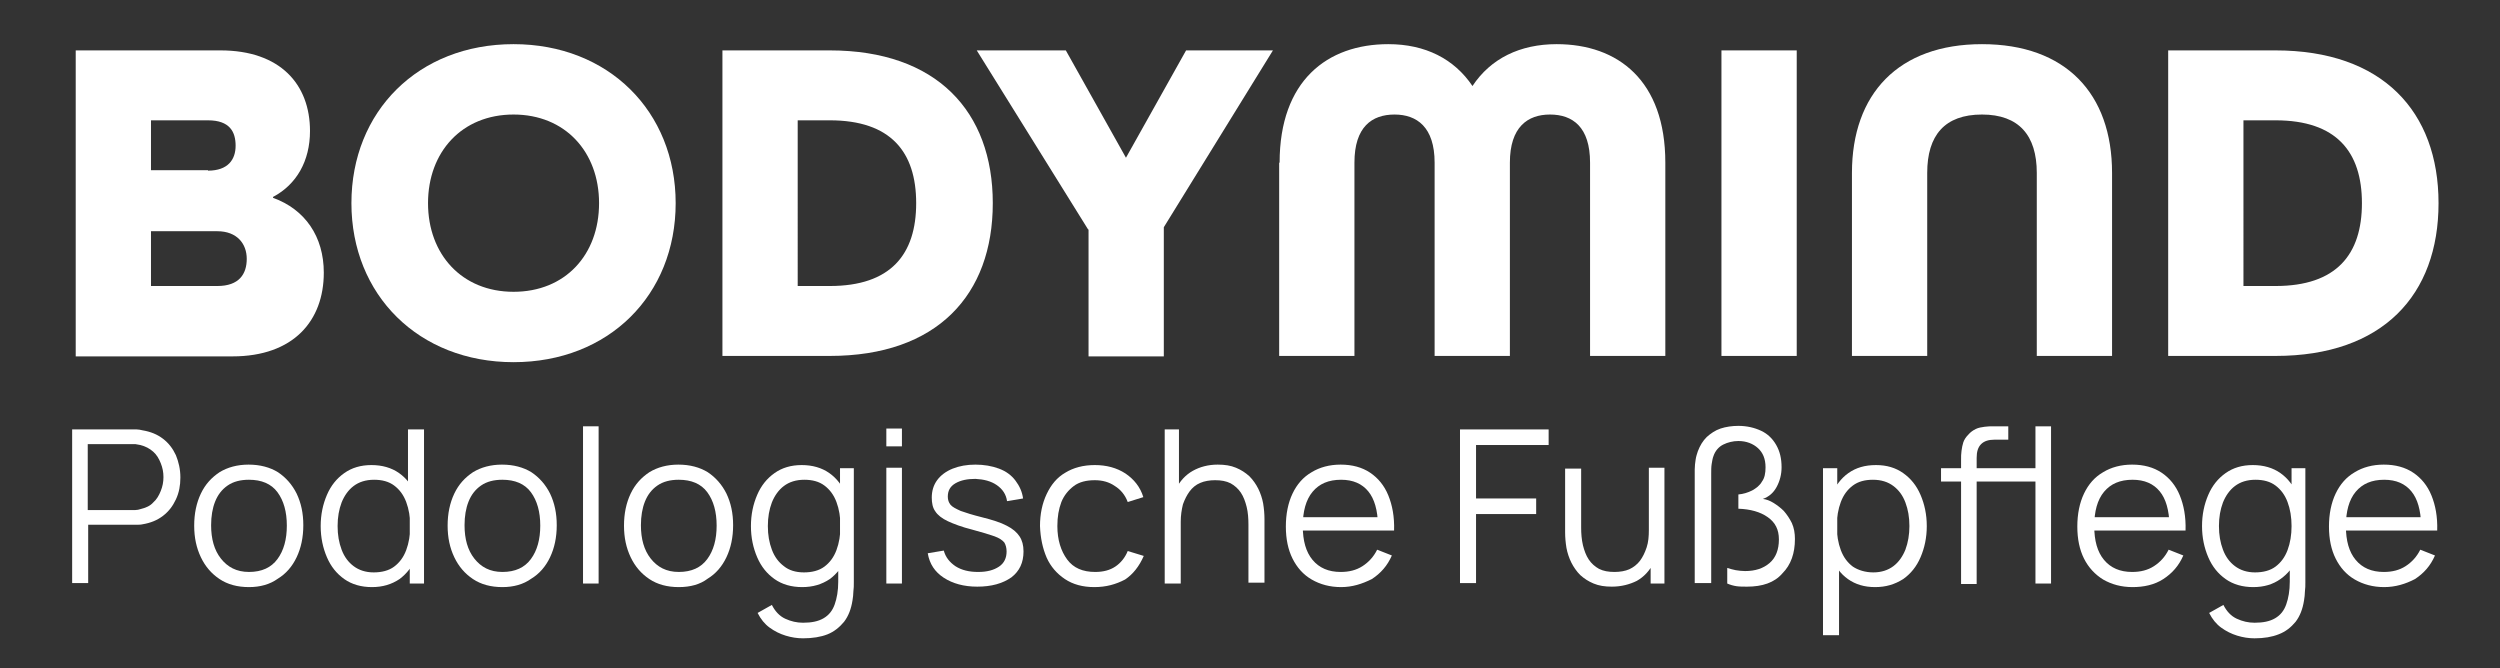 <?xml version="1.0" encoding="UTF-8" standalone="no"?>
<!-- Generator: Adobe Illustrator 28.3.0, SVG Export Plug-In . SVG Version: 6.00 Build 0)  -->

<svg
   version="1.1"
   id="svg5"
   x="0px"
   y="0px"
   viewBox="0 0 561.3 150"
   xml:space="preserve"
   sodipodi:docname="Logo Schriftzug - Podologische Fusspflege Bodymind.svg"
   width="561.3"
   height="150"
   inkscape:version="1.1 (c68e22c387, 2021-05-23)"
   xmlns:inkscape="http://www.inkscape.org/namespaces/inkscape"
   xmlns:sodipodi="http://sodipodi.sourceforge.net/DTD/sodipodi-0.dtd"
   xmlns="http://www.w3.org/2000/svg"
   xmlns:svg="http://www.w3.org/2000/svg"><rect x="0" y="0" width="561.3" height="150" fill="#333333" stroke="none"/><defs
   id="defs68" />
<style
   type="text/css"
   id="style2">
	.st0{fill:#4EBEE3;}
	.st1{fill:#85D455;}
	.st2{enable-background:new    ;}
	.st3{fill:#676767;}
</style>
<sodipodi:namedview
   bordercolor="#666666"
   borderopacity="1.0"
   id="namedview7"
   inkscape:current-layer="svg5"
   inkscape:cx="396.98867"
   inkscape:cy="215.42579"
   inkscape:document-units="mm"
   inkscape:pagecheckerboard="0"
   inkscape:pageopacity="0.0"
   inkscape:pageshadow="2"
   inkscape:window-height="1261"
   inkscape:window-maximized="1"
   inkscape:window-width="2400"
   inkscape:window-x="-9"
   inkscape:window-y="-9"
   inkscape:zoom="0.69397447"
   pagecolor="#ffffff"
   showgrid="false">
	</sodipodi:namedview>



<g
   class="st2"
   id="g47"
   transform="translate(0,-279.785)"
   style="fill:#ffffff">
	<path
   class="st3"
   d="m 16.2,410.8 v -34.6 h 13.4 c 0.3,0 0.7,0 1.1,0 0.4,0 0.9,0.1 1.3,0.2 1.8,0.3 3.3,0.9 4.6,1.9 1.3,1 2.2,2.2 2.9,3.7 0.6,1.5 1,3.1 1,5 0,1.8 -0.3,3.4 -1,4.9 -0.7,1.5 -1.6,2.7 -2.9,3.7 -1.3,1 -2.8,1.6 -4.6,1.9 -0.4,0.1 -0.9,0.1 -1.3,0.1 -0.4,0 -0.8,0 -1.1,0 h -9.8 v 13.1 h -3.6 z m 3.5,-16.5 h 9.7 c 0.3,0 0.6,0 1,0 0.4,0 0.8,-0.1 1.1,-0.2 1.2,-0.3 2.2,-0.7 2.9,-1.5 0.8,-0.7 1.3,-1.6 1.7,-2.6 0.4,-1 0.6,-2 0.6,-3.1 0,-1.1 -0.2,-2.1 -0.6,-3.1 -0.4,-1 -0.9,-1.9 -1.7,-2.6 -0.8,-0.7 -1.7,-1.2 -2.9,-1.5 -0.4,-0.1 -0.7,-0.1 -1.1,-0.2 -0.4,0 -0.7,0 -1,0 h -9.7 z"
   id="path7"
   style="fill:#ffffff" />
	<path
   class="st3"
   d="m 55.9,411.6 c -2.6,0 -4.8,-0.6 -6.6,-1.8 -1.8,-1.2 -3.2,-2.8 -4.2,-4.9 -1,-2.1 -1.5,-4.4 -1.5,-7.1 0,-2.7 0.5,-5.1 1.5,-7.2 1,-2.1 2.4,-3.6 4.2,-4.8 1.8,-1.1 4,-1.7 6.5,-1.7 2.6,0 4.8,0.6 6.6,1.7 1.8,1.2 3.2,2.8 4.2,4.8 1,2.1 1.5,4.4 1.5,7.1 0,2.7 -0.5,5.1 -1.5,7.2 -1,2.1 -2.4,3.7 -4.2,4.8 -1.8,1.3 -4,1.9 -6.5,1.9 z m 0,-3.4 c 2.9,0 5,-1 6.4,-2.9 1.4,-1.9 2.1,-4.4 2.1,-7.5 0,-3.1 -0.7,-5.6 -2.1,-7.5 -1.4,-1.9 -3.6,-2.8 -6.4,-2.8 -1.9,0 -3.5,0.4 -4.8,1.3 -1.3,0.9 -2.2,2.1 -2.8,3.6 -0.6,1.5 -0.9,3.3 -0.9,5.3 0,3.1 0.7,5.6 2.2,7.5 1.5,1.9 3.5,3 6.3,3 z"
   id="path9"
   style="fill:#ffffff" />
	<path
   class="st3"
   d="m 83.5,411.6 c -2.4,0 -4.5,-0.6 -6.2,-1.8 -1.7,-1.2 -3,-2.8 -3.9,-4.9 -0.9,-2.1 -1.4,-4.4 -1.4,-7 0,-2.6 0.5,-4.9 1.4,-7 0.9,-2.1 2.2,-3.7 3.9,-4.9 1.7,-1.2 3.7,-1.8 6.1,-1.8 2.4,0 4.5,0.6 6.2,1.8 1.7,1.2 2.9,2.8 3.8,4.9 0.9,2.1 1.3,4.4 1.3,7 0,2.6 -0.4,4.9 -1.3,7 -0.8,2.1 -2.1,3.7 -3.7,4.9 -1.8,1.2 -3.8,1.8 -6.2,1.8 z m 0.4,-3.3 c 1.8,0 3.4,-0.4 4.6,-1.3 1.2,-0.9 2.1,-2.1 2.7,-3.7 0.6,-1.6 0.9,-3.4 0.9,-5.4 0,-2 -0.3,-3.8 -0.9,-5.4 -0.6,-1.6 -1.5,-2.8 -2.7,-3.7 -1.2,-0.9 -2.7,-1.3 -4.5,-1.3 -1.9,0 -3.4,0.5 -4.6,1.4 -1.2,0.9 -2.1,2.2 -2.7,3.7 -0.6,1.6 -0.9,3.3 -0.9,5.3 0,2 0.3,3.7 0.9,5.3 0.6,1.6 1.5,2.8 2.7,3.7 1.2,0.9 2.7,1.4 4.5,1.4 z m 8.1,2.5 v -19.5 h -0.4 v -15.1 h 3.6 v 34.6 z"
   id="path11"
   style="fill:#ffffff" />
	<path
   class="st3"
   d="m 112.8,411.6 c -2.6,0 -4.8,-0.6 -6.6,-1.8 -1.8,-1.2 -3.2,-2.8 -4.2,-4.9 -1,-2.1 -1.5,-4.4 -1.5,-7.1 0,-2.7 0.5,-5.1 1.5,-7.2 1,-2.1 2.4,-3.6 4.2,-4.8 1.8,-1.1 4,-1.7 6.5,-1.7 2.6,0 4.8,0.6 6.6,1.7 1.8,1.2 3.2,2.8 4.2,4.8 1,2.1 1.5,4.4 1.5,7.1 0,2.7 -0.5,5.1 -1.5,7.2 -1,2.1 -2.4,3.7 -4.2,4.8 -1.8,1.3 -4,1.9 -6.5,1.9 z m 0,-3.4 c 2.9,0 5,-1 6.4,-2.9 1.4,-1.9 2.1,-4.4 2.1,-7.5 0,-3.1 -0.7,-5.6 -2.1,-7.5 -1.4,-1.9 -3.6,-2.8 -6.4,-2.8 -1.9,0 -3.5,0.4 -4.8,1.3 -1.3,0.9 -2.2,2.1 -2.8,3.6 -0.6,1.5 -0.9,3.3 -0.9,5.3 0,3.1 0.7,5.6 2.2,7.5 1.5,1.9 3.5,3 6.3,3 z"
   id="path13"
   style="fill:#ffffff" />
	<path
   class="st3"
   d="m 130.9,410.8 v -35.3 h 3.5 v 35.3 z"
   id="path15"
   style="fill:#ffffff" />
	<path
   class="st3"
   d="m 152.4,411.6 c -2.6,0 -4.8,-0.6 -6.6,-1.8 -1.8,-1.2 -3.2,-2.8 -4.2,-4.9 -1,-2.1 -1.5,-4.4 -1.5,-7.1 0,-2.7 0.5,-5.1 1.5,-7.2 1,-2.1 2.4,-3.6 4.2,-4.8 1.8,-1.1 4,-1.7 6.5,-1.7 2.6,0 4.8,0.6 6.6,1.7 1.8,1.2 3.2,2.8 4.2,4.8 1,2.1 1.5,4.4 1.5,7.1 0,2.7 -0.5,5.1 -1.5,7.2 -1,2.1 -2.4,3.7 -4.2,4.8 -1.7,1.3 -3.9,1.9 -6.5,1.9 z m 0,-3.4 c 2.9,0 5,-1 6.4,-2.9 1.4,-1.9 2.1,-4.4 2.1,-7.5 0,-3.1 -0.7,-5.6 -2.1,-7.5 -1.4,-1.9 -3.6,-2.8 -6.4,-2.8 -1.9,0 -3.5,0.4 -4.8,1.3 -1.3,0.9 -2.2,2.1 -2.8,3.6 -0.6,1.5 -0.9,3.3 -0.9,5.3 0,3.1 0.7,5.6 2.2,7.5 1.5,1.9 3.5,3 6.3,3 z"
   id="path17"
   style="fill:#ffffff" />
	<path
   class="st3"
   d="m 180.1,411.6 c -2.4,0 -4.5,-0.6 -6.2,-1.8 -1.7,-1.2 -3,-2.8 -3.9,-4.9 -0.9,-2.1 -1.4,-4.4 -1.4,-7 0,-2.6 0.5,-4.9 1.4,-7 0.9,-2.1 2.2,-3.7 3.9,-4.9 1.7,-1.2 3.7,-1.8 6.1,-1.8 2.4,0 4.5,0.6 6.2,1.8 1.7,1.2 2.9,2.8 3.8,4.9 0.9,2.1 1.3,4.4 1.3,7 0,2.6 -0.4,4.9 -1.3,7 -0.8,2.1 -2.1,3.7 -3.7,4.9 -1.8,1.2 -3.8,1.8 -6.2,1.8 z m 0.2,11.5 c -1.3,0 -2.6,-0.2 -3.9,-0.6 -1.3,-0.4 -2.5,-1 -3.6,-1.8 -1.1,-0.8 -2,-1.9 -2.7,-3.3 l 3.2,-1.8 c 0.7,1.4 1.7,2.5 3,3.1 1.3,0.6 2.6,0.9 4,0.9 1.9,0 3.4,-0.3 4.6,-1 1.2,-0.7 2,-1.7 2.5,-3.1 0.5,-1.4 0.8,-3.1 0.8,-5.1 v -6.9 h 0.4 v -18.6 h 3.1 v 25.6 c 0,0.7 0,1.4 -0.1,2.1 0,0.7 -0.1,1.3 -0.2,2 -0.3,1.9 -0.9,3.5 -1.9,4.8 -1,1.2 -2.2,2.2 -3.7,2.8 -1.5,0.6 -3.4,0.9 -5.5,0.9 z m 0.2,-14.8 c 1.8,0 3.4,-0.4 4.6,-1.3 1.2,-0.9 2.1,-2.1 2.7,-3.7 0.6,-1.6 0.9,-3.4 0.9,-5.4 0,-2 -0.3,-3.8 -0.9,-5.4 -0.6,-1.6 -1.5,-2.8 -2.7,-3.7 -1.2,-0.9 -2.7,-1.3 -4.5,-1.3 -1.9,0 -3.4,0.5 -4.6,1.4 -1.2,0.9 -2.1,2.2 -2.7,3.7 -0.6,1.6 -0.9,3.3 -0.9,5.3 0,2 0.3,3.7 0.9,5.3 0.6,1.6 1.5,2.8 2.7,3.7 1.1,0.9 2.6,1.4 4.5,1.4 z"
   id="path19"
   style="fill:#ffffff" />
	<path
   class="st3"
   d="m 199,380 v -4 h 3.5 v 4 z m 0,30.8 v -26 h 3.5 v 26 z"
   id="path21"
   style="fill:#ffffff" />
	<path
   class="st3"
   d="m 219.4,411.5 c -3,0 -5.5,-0.7 -7.5,-2 -2,-1.3 -3.2,-3.1 -3.6,-5.5 l 3.6,-0.6 c 0.4,1.5 1.3,2.6 2.6,3.5 1.4,0.9 3.1,1.3 5.1,1.3 2,0 3.5,-0.4 4.7,-1.2 1.2,-0.8 1.7,-2 1.7,-3.4 0,-0.8 -0.2,-1.5 -0.5,-2 -0.4,-0.5 -1.1,-1 -2.2,-1.4 -1.1,-0.4 -2.8,-0.9 -5,-1.5 -2.4,-0.6 -4.2,-1.3 -5.5,-1.9 -1.3,-0.6 -2.3,-1.4 -2.8,-2.2 -0.6,-0.8 -0.8,-1.9 -0.8,-3.1 0,-1.5 0.4,-2.8 1.2,-3.9 0.8,-1.1 2,-2 3.5,-2.6 1.5,-0.6 3.2,-0.9 5.1,-0.9 1.9,0 3.7,0.3 5.3,0.9 1.6,0.6 2.8,1.5 3.7,2.7 0.9,1.2 1.5,2.5 1.7,4 l -3.6,0.6 c -0.2,-1.5 -1,-2.7 -2.3,-3.6 -1.3,-0.9 -2.9,-1.3 -4.8,-1.4 -1.8,0 -3.3,0.3 -4.5,1 -1.2,0.7 -1.7,1.7 -1.7,3 0,0.7 0.2,1.3 0.6,1.8 0.4,0.5 1.2,0.9 2.3,1.4 1.1,0.4 2.7,0.9 4.7,1.4 2.4,0.6 4.3,1.2 5.6,1.9 1.4,0.7 2.3,1.5 2.9,2.4 0.6,0.9 0.9,2 0.9,3.4 0,2.5 -0.9,4.4 -2.7,5.8 -2,1.4 -4.5,2.1 -7.7,2.1 z"
   id="path23"
   style="fill:#ffffff" />
	<path
   class="st3"
   d="m 245.7,411.6 c -2.6,0 -4.8,-0.6 -6.6,-1.8 -1.8,-1.2 -3.2,-2.8 -4.1,-4.8 -0.9,-2.1 -1.4,-4.4 -1.5,-7.1 0,-2.7 0.5,-5.1 1.5,-7.2 1,-2.1 2.3,-3.7 4.2,-4.8 1.8,-1.1 4,-1.7 6.6,-1.7 2.6,0 4.9,0.6 6.9,1.9 1.9,1.3 3.3,3 4,5.3 l -3.5,1.1 c -0.6,-1.6 -1.6,-2.8 -2.9,-3.6 -1.3,-0.9 -2.8,-1.3 -4.5,-1.3 -1.9,0 -3.5,0.4 -4.7,1.3 -1.2,0.9 -2.2,2.1 -2.8,3.6 -0.6,1.6 -0.9,3.3 -0.9,5.4 0,3.1 0.8,5.6 2.2,7.5 1.4,1.9 3.5,2.8 6.3,2.8 1.8,0 3.3,-0.4 4.5,-1.2 1.2,-0.8 2.2,-2 2.8,-3.5 l 3.6,1.1 c -1,2.3 -2.4,4.1 -4.2,5.3 -2.1,1.1 -4.3,1.7 -6.9,1.7 z"
   id="path25"
   style="fill:#ffffff" />
	<path
   class="st3"
   d="m 261.5,410.8 v -34.6 h 3.2 v 19.5 h 0.4 v 15.1 z m 18.8,0 v -13.2 c 0,-1.4 -0.1,-2.8 -0.4,-4 -0.3,-1.2 -0.7,-2.3 -1.3,-3.2 -0.6,-0.9 -1.4,-1.6 -2.3,-2.1 -1,-0.5 -2.1,-0.7 -3.5,-0.7 -1.2,0 -2.4,0.2 -3.3,0.6 -1,0.4 -1.8,1.1 -2.4,1.9 -0.6,0.8 -1.1,1.8 -1.5,2.9 -0.3,1.2 -0.5,2.5 -0.5,3.9 l -2.5,-0.6 c 0,-2.7 0.5,-4.9 1.4,-6.7 0.9,-1.8 2.2,-3.2 3.8,-4.1 1.6,-0.9 3.5,-1.4 5.6,-1.4 1.6,0 2.9,0.2 4.1,0.7 1.2,0.5 2.1,1.1 3,1.9 0.8,0.8 1.5,1.8 2,2.8 0.5,1 0.9,2.2 1.1,3.3 0.2,1.2 0.3,2.4 0.3,3.5 v 14.3 h -3.6 z"
   id="path27"
   style="fill:#ffffff" />
	<path
   class="st3"
   d="m 301.1,411.6 c -2.5,0 -4.7,-0.6 -6.6,-1.7 -1.9,-1.1 -3.3,-2.7 -4.3,-4.7 -1,-2 -1.5,-4.4 -1.5,-7.2 0,-2.8 0.5,-5.3 1.5,-7.4 1,-2.1 2.4,-3.7 4.3,-4.8 1.8,-1.1 4,-1.7 6.5,-1.7 2.6,0 4.8,0.6 6.6,1.8 1.8,1.2 3.2,2.9 4.1,5.1 0.9,2.2 1.4,4.8 1.3,7.9 h -3.6 v -1.2 c -0.1,-3.4 -0.8,-5.9 -2.2,-7.6 -1.4,-1.7 -3.4,-2.6 -6.1,-2.6 -2.8,0 -4.9,0.9 -6.4,2.7 -1.5,1.8 -2.2,4.4 -2.2,7.7 0,3.3 0.7,5.8 2.2,7.6 1.5,1.8 3.6,2.7 6.3,2.7 1.9,0 3.5,-0.4 4.9,-1.3 1.4,-0.9 2.5,-2.1 3.3,-3.7 l 3.3,1.3 c -1,2.3 -2.5,4 -4.5,5.3 -2.2,1.1 -4.4,1.8 -6.9,1.8 z m -10,-12.7 v -3 H 311 v 3 z"
   id="path29"
   style="fill:#ffffff" />
	<path
   class="st3"
   d="m 327.8,410.8 v -34.6 h 19.9 v 3.5 h -16.3 v 12 h 13.5 v 3.5 h -13.5 v 15.5 h -3.6 z"
   id="path31"
   style="fill:#ffffff" />
	<path
   class="st3"
   d="m 361.9,411.5 c -1.6,0 -2.9,-0.2 -4.1,-0.7 -1.2,-0.5 -2.1,-1.1 -3,-1.9 -0.8,-0.8 -1.5,-1.8 -2,-2.8 -0.5,-1 -0.9,-2.2 -1.1,-3.3 -0.2,-1.2 -0.3,-2.4 -0.3,-3.5 V 385 h 3.6 v 13.2 c 0,1.4 0.1,2.7 0.4,4 0.3,1.2 0.7,2.3 1.3,3.2 0.6,0.9 1.4,1.6 2.3,2.1 1,0.5 2.1,0.7 3.5,0.7 1.2,0 2.4,-0.2 3.3,-0.6 0.9,-0.4 1.8,-1.1 2.4,-1.9 0.6,-0.8 1.1,-1.8 1.5,-3 0.4,-1.2 0.5,-2.5 0.5,-3.9 l 2.5,0.6 c 0,2.7 -0.5,4.9 -1.4,6.7 -0.9,1.8 -2.2,3.2 -3.8,4.1 -1.6,0.8 -3.5,1.3 -5.6,1.3 z m 8.7,-0.7 v -6.4 h -0.4 v -19.6 h 3.5 v 26 z"
   id="path33"
   style="fill:#ffffff" />
	<path
   class="st3"
   d="m 392.2,411.5 c -0.8,0 -1.6,0 -2.3,-0.1 -0.7,-0.1 -1.4,-0.3 -2.1,-0.6 v -3.5 c 0.7,0.2 1.3,0.4 1.9,0.5 0.6,0.1 1.4,0.2 2.1,0.2 2.3,0 4.1,-0.6 5.5,-1.8 1.4,-1.2 2.1,-3 2.1,-5.3 0,-2.2 -0.8,-3.8 -2.5,-5 -1.7,-1.2 -3.9,-1.8 -6.6,-1.9 v -3.2 c 1.1,-0.1 2.1,-0.4 3.1,-0.9 0.9,-0.5 1.7,-1.1 2.2,-2 0.6,-0.8 0.8,-1.9 0.8,-3.2 0,-1.9 -0.6,-3.3 -1.7,-4.3 -1.1,-1 -2.6,-1.6 -4.4,-1.6 -1.2,0 -2.4,0.3 -3.4,0.8 -1,0.5 -1.8,1.4 -2.2,2.6 -0.2,0.5 -0.3,1.2 -0.4,1.8 -0.1,0.6 -0.1,1.4 -0.1,2.1 v 24.6 h -3.7 v -25.5 c 0,-0.8 0.1,-1.5 0.2,-2.2 0.1,-0.7 0.3,-1.3 0.5,-1.9 0.5,-1.3 1.1,-2.3 2,-3.2 0.9,-0.8 1.9,-1.5 3.1,-1.9 1.2,-0.4 2.6,-0.6 4,-0.6 1.9,0 3.6,0.4 5.1,1.1 1.5,0.7 2.6,1.8 3.4,3.2 0.8,1.4 1.2,3 1.2,5 0,1.6 -0.4,3.1 -1.1,4.4 -0.7,1.3 -1.7,2.2 -3.1,2.7 0.8,0.1 1.6,0.4 2.4,0.9 0.8,0.5 1.6,1.1 2.3,1.8 0.7,0.8 1.3,1.7 1.8,2.7 0.5,1.1 0.7,2.3 0.7,3.6 0,3.2 -0.9,5.8 -2.8,7.7 -1.8,2.1 -4.5,3 -8,3 z"
   id="path35"
   style="fill:#ffffff" />
	<path
   class="st3"
   d="m 409.3,422.4 v -37.5 h 3.2 v 19.5 h 0.4 v 18 z M 421,411.6 c -2.4,0 -4.4,-0.6 -6.1,-1.8 -1.7,-1.2 -2.9,-2.9 -3.7,-4.9 -0.8,-2.1 -1.3,-4.4 -1.3,-7 0,-2.6 0.4,-5 1.3,-7 0.9,-2 2.1,-3.7 3.8,-4.9 1.7,-1.2 3.7,-1.8 6.2,-1.8 2.4,0 4.4,0.6 6.1,1.8 1.7,1.2 3,2.8 3.9,4.9 0.9,2.1 1.4,4.4 1.4,7 0,2.6 -0.5,4.9 -1.4,7 -0.9,2.1 -2.2,3.7 -3.9,4.9 -1.9,1.2 -3.9,1.8 -6.3,1.8 z m -0.4,-3.3 c 1.8,0 3.3,-0.5 4.5,-1.4 1.2,-0.9 2.1,-2.2 2.7,-3.7 0.6,-1.6 0.9,-3.4 0.9,-5.3 0,-2 -0.3,-3.7 -0.9,-5.3 -0.6,-1.6 -1.5,-2.8 -2.7,-3.7 -1.2,-0.9 -2.7,-1.4 -4.6,-1.4 -1.8,0 -3.3,0.4 -4.5,1.3 -1.2,0.9 -2.1,2.1 -2.7,3.7 -0.6,1.6 -0.9,3.4 -0.9,5.4 0,2 0.3,3.8 0.9,5.4 0.6,1.6 1.5,2.8 2.7,3.7 1.2,0.8 2.8,1.3 4.6,1.3 z"
   id="path37"
   style="fill:#ffffff" />
	<path
   class="st3"
   d="m 435.8,387.9 v -3 h 15.1 v 3 z m 4.5,22.9 V 383 c 0,-0.7 0,-1.3 0.1,-2 0.1,-0.7 0.2,-1.3 0.4,-1.9 0.2,-0.6 0.6,-1.2 1.1,-1.7 0.5,-0.6 1.1,-1 1.7,-1.3 0.6,-0.3 1.3,-0.4 2,-0.5 0.7,-0.1 1.3,-0.1 2,-0.1 h 3.3 v 3 h -3.1 c -1.3,0 -2.3,0.3 -3,1 -0.7,0.7 -1,1.7 -1,3.1 v 28.3 h -3.5 z m 9.9,-22.9 v -3 h 7.2 v 3 z m 6.8,22.9 v -35.3 h 3.5 v 35.3 z"
   id="path39"
   style="fill:#ffffff" />
	<path
   class="st3"
   d="m 478.8,411.6 c -2.5,0 -4.7,-0.6 -6.6,-1.7 -1.8,-1.1 -3.3,-2.7 -4.3,-4.7 -1,-2 -1.5,-4.4 -1.5,-7.2 0,-2.8 0.5,-5.3 1.5,-7.4 1,-2.1 2.4,-3.7 4.3,-4.8 1.8,-1.1 4,-1.7 6.5,-1.7 2.6,0 4.8,0.6 6.6,1.8 1.8,1.2 3.2,2.9 4.1,5.1 0.9,2.2 1.4,4.8 1.3,7.9 h -3.6 v -1.2 c -0.1,-3.4 -0.8,-5.9 -2.2,-7.6 -1.4,-1.7 -3.4,-2.6 -6.1,-2.6 -2.8,0 -4.9,0.9 -6.4,2.7 -1.5,1.8 -2.2,4.4 -2.2,7.7 0,3.3 0.7,5.8 2.2,7.6 1.5,1.8 3.6,2.7 6.3,2.7 1.9,0 3.5,-0.4 4.9,-1.3 1.4,-0.9 2.5,-2.1 3.3,-3.7 l 3.3,1.3 c -1,2.3 -2.5,4 -4.5,5.3 -2,1.3 -4.4,1.8 -6.9,1.8 z m -10,-12.7 v -3 h 19.8 v 3 z"
   id="path41"
   style="fill:#ffffff" />
	<path
   class="st3"
   d="m 505.9,411.6 c -2.4,0 -4.5,-0.6 -6.2,-1.8 -1.7,-1.2 -3,-2.8 -3.9,-4.9 -0.9,-2.1 -1.4,-4.4 -1.4,-7 0,-2.6 0.5,-4.9 1.4,-7 0.9,-2.1 2.2,-3.7 3.9,-4.9 1.7,-1.2 3.7,-1.8 6.1,-1.8 2.4,0 4.5,0.6 6.2,1.8 1.7,1.2 2.9,2.8 3.8,4.9 0.9,2.1 1.3,4.4 1.3,7 0,2.6 -0.4,4.9 -1.3,7 -0.8,2.1 -2.1,3.7 -3.8,4.9 -1.7,1.2 -3.7,1.8 -6.1,1.8 z m 0.3,11.5 c -1.3,0 -2.6,-0.2 -3.9,-0.6 -1.3,-0.4 -2.5,-1 -3.6,-1.8 -1.1,-0.8 -2,-1.9 -2.7,-3.3 l 3.2,-1.8 c 0.7,1.4 1.7,2.5 3,3.1 1.3,0.6 2.6,0.9 4,0.9 1.9,0 3.4,-0.3 4.6,-1 1.2,-0.7 2,-1.7 2.5,-3.1 0.5,-1.4 0.8,-3.1 0.8,-5.1 v -6.9 h 0.4 v -18.6 h 3.1 v 25.6 c 0,0.7 0,1.4 -0.1,2.1 0,0.7 -0.1,1.3 -0.2,2 -0.3,1.9 -0.9,3.5 -1.9,4.8 -1,1.2 -2.2,2.2 -3.8,2.8 -1.5,0.6 -3.3,0.9 -5.4,0.9 z m 0.1,-14.8 c 1.8,0 3.4,-0.4 4.6,-1.3 1.2,-0.9 2.1,-2.1 2.7,-3.7 0.6,-1.6 0.9,-3.4 0.9,-5.4 0,-2 -0.3,-3.8 -0.9,-5.4 -0.6,-1.6 -1.5,-2.8 -2.7,-3.7 -1.2,-0.9 -2.7,-1.3 -4.5,-1.3 -1.9,0 -3.4,0.5 -4.6,1.4 -1.2,0.9 -2.1,2.2 -2.7,3.7 -0.6,1.6 -0.9,3.3 -0.9,5.3 0,2 0.3,3.7 0.9,5.3 0.6,1.6 1.5,2.8 2.7,3.7 1.2,0.9 2.7,1.4 4.5,1.4 z"
   id="path43"
   style="fill:#ffffff" />
	<path
   class="st3"
   d="m 535.3,411.6 c -2.5,0 -4.7,-0.6 -6.6,-1.7 -1.9,-1.1 -3.3,-2.7 -4.3,-4.7 -1,-2 -1.5,-4.4 -1.5,-7.2 0,-2.8 0.5,-5.3 1.5,-7.4 1,-2.1 2.4,-3.7 4.3,-4.8 1.8,-1.1 4,-1.7 6.5,-1.7 2.6,0 4.8,0.6 6.6,1.8 1.8,1.2 3.2,2.9 4.1,5.1 0.9,2.2 1.4,4.8 1.3,7.9 h -3.6 v -1.2 c -0.1,-3.4 -0.8,-5.9 -2.2,-7.6 -1.4,-1.7 -3.4,-2.6 -6.1,-2.6 -2.8,0 -4.9,0.9 -6.4,2.7 -1.5,1.8 -2.2,4.4 -2.2,7.7 0,3.3 0.7,5.8 2.2,7.6 1.5,1.8 3.6,2.7 6.3,2.7 1.9,0 3.5,-0.4 4.9,-1.3 1.4,-0.9 2.5,-2.1 3.3,-3.7 l 3.3,1.3 c -1,2.3 -2.5,4 -4.5,5.3 -2.1,1.1 -4.4,1.8 -6.9,1.8 z m -9.9,-12.7 v -3 h 19.8 v 3 z"
   id="path45"
   style="fill:#ffffff" />
</g><g
   class="st2"
   id="g65"
   transform="translate(0,-279.785)"
   style="fill:#ffffff">
	<path
   class="st3"
   d="m 17,291.1 h 32.5 c 13.4,0 20.1,7.6 20.1,18.1 0,6.7 -3,12 -8.3,14.8 v 0.2 c 7.2,2.6 11.4,8.7 11.4,16.8 0,10.8 -6.8,18.8 -20.5,18.8 H 17 Z m 29.7,27 c 4.5,0 6.2,-2.5 6.2,-5.6 0,-3.1 -1.3,-5.7 -6.2,-5.7 H 33.9 V 318 h 12.8 z m 2.1,25.9 c 4.9,0 6.6,-2.7 6.6,-6.1 0,-3.4 -2.2,-6.2 -6.6,-6.2 H 33.9 V 344 Z"
   id="path49"
   style="fill:#ffffff" />
	<path
   class="st3"
   d="m 78.9,325.4 c 0,-20.6 15,-35.7 36.4,-35.7 21.3,0 36.4,15.1 36.4,35.7 0,20.6 -15,35.7 -36.4,35.7 C 94,361.1 78.9,346 78.9,325.4 Z m 55.6,0 c 0,-11.5 -7.6,-19.9 -19.2,-19.9 -11.6,0 -19.2,8.4 -19.2,19.9 0,11.5 7.6,19.9 19.2,19.9 11.6,0 19.2,-8.3 19.2,-19.9 z"
   id="path51"
   style="fill:#ffffff" />
	<path
   class="st3"
   d="m 162.2,291.1 h 24.1 c 24,0 36.6,13.7 36.6,34.3 0,20.6 -12.5,34.3 -36.6,34.3 h -24.1 z m 24.1,52.9 c 13.7,0 19.4,-7.1 19.4,-18.6 0,-11.5 -5.7,-18.6 -19.4,-18.6 h -7.2 V 344 Z"
   id="path53"
   style="fill:#ffffff" />
	<path
   class="st3"
   d="m 244.3,331.3 -25,-40.2 h 20 l 13.5,24.1 13.5,-24.1 h 19.5 l -24.5,39.7 v 29 h -16.9 v -28.5 z"
   id="path55"
   style="fill:#ffffff" />
	<path
   class="st3"
   d="m 287.3,316.3 c 0,-18.4 10.7,-26.6 24.4,-26.6 8.3,0 14.8,3.3 18.9,9.4 4.1,-6.2 10.7,-9.4 18.9,-9.4 13.8,0 24.4,8.2 24.4,26.6 v 43.4 H 357 v -43.4 c 0,-8 -3.9,-10.8 -9,-10.8 -5,0 -9,2.8 -9,10.8 v 43.4 h -16.9 v -43.4 c 0,-8 -4,-10.8 -9,-10.8 -5.1,0 -9,2.8 -9,10.8 v 43.4 h -16.9 v -43.4 z"
   id="path57"
   style="fill:#ffffff" />
	<path
   class="st3"
   d="m 386.5,291.1 h 16.9 v 68.6 h -16.9 z"
   id="path59"
   style="fill:#ffffff" />
	<path
   class="st3"
   d="m 415.8,318.6 c 0,-17.7 10.4,-28.9 29.2,-28.9 18.8,0 29.2,11.1 29.2,28.9 v 41.1 h -16.9 v -41.1 c 0,-8.4 -4,-13.1 -12.3,-13.1 -8.4,0 -12.3,4.7 -12.3,13.1 v 41.1 h -16.9 z"
   id="path61"
   style="fill:#ffffff" />
	<path
   class="st3"
   d="m 486.8,291.1 h 24.1 c 24,0 36.6,13.7 36.6,34.3 0,20.6 -12.5,34.3 -36.6,34.3 h -24.1 z m 24.1,52.9 c 13.7,0 19.4,-7.1 19.4,-18.6 0,-11.5 -5.7,-18.6 -19.4,-18.6 h -7.2 V 344 Z"
   id="path63"
   style="fill:#ffffff" />
</g>
</svg>
